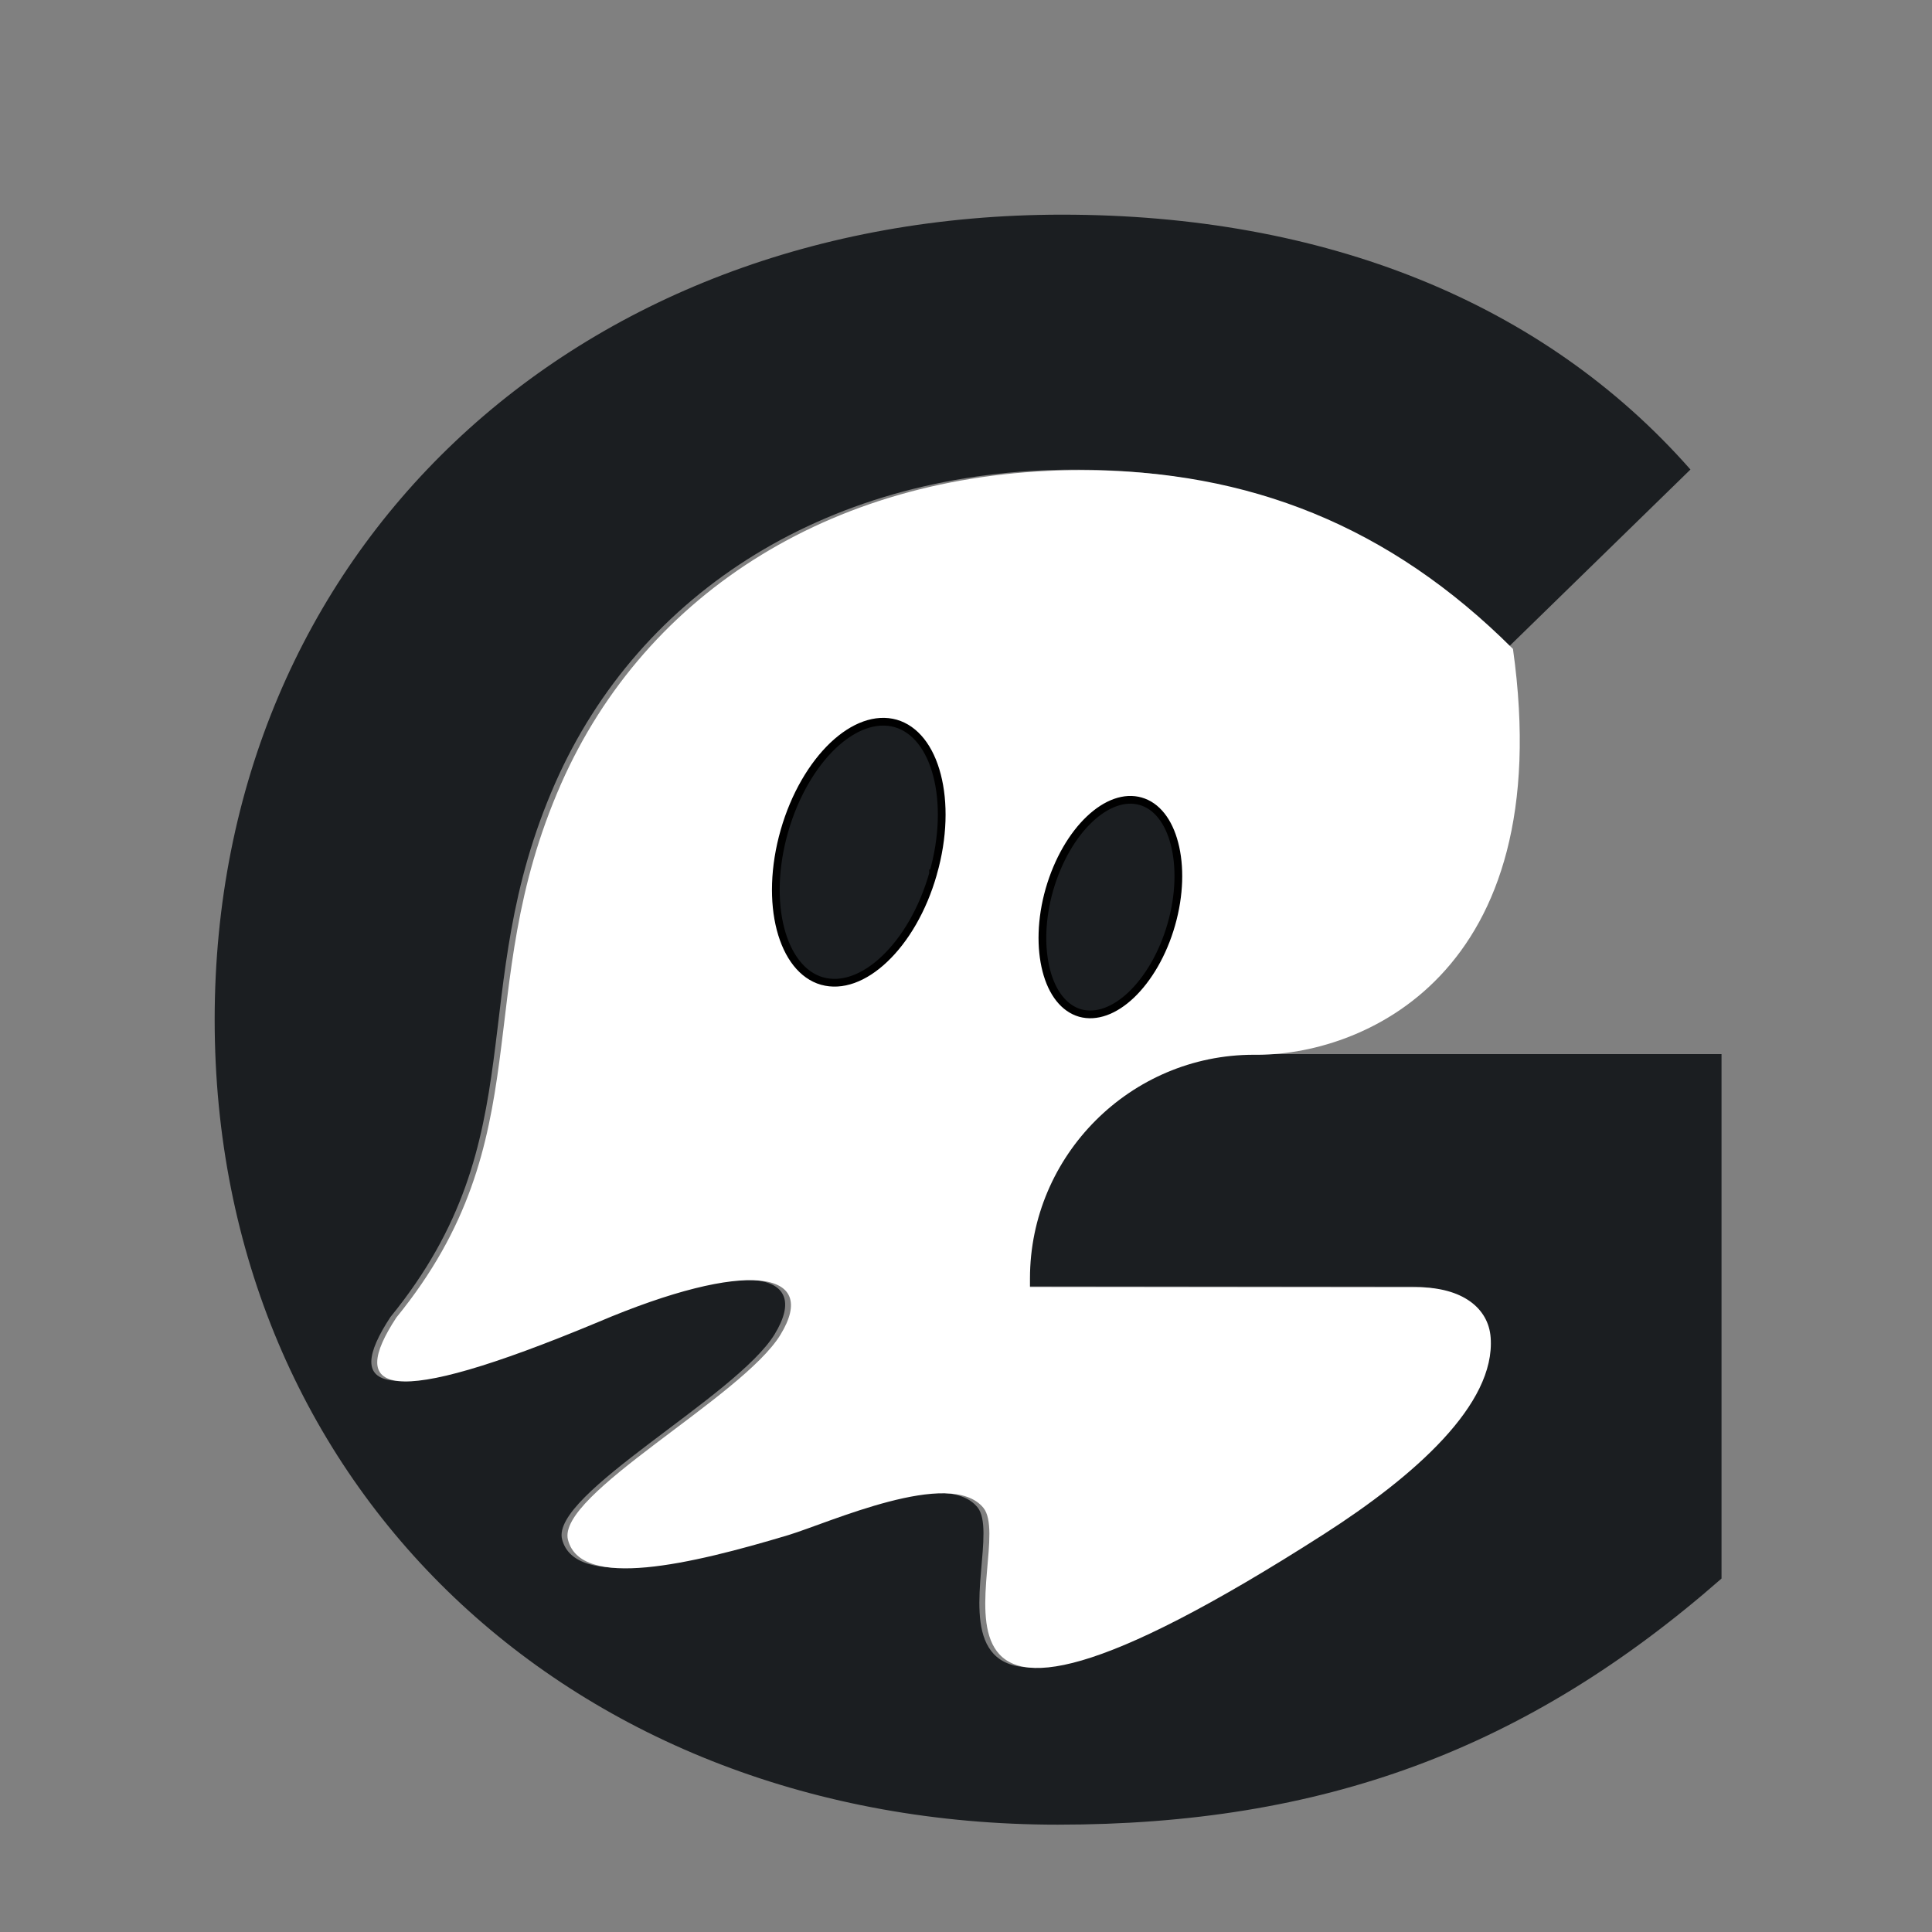 <svg width="18" height="18" viewBox="0 0 18 18" fill="none" xmlns="http://www.w3.org/2000/svg">
<rect x="0" y="0" width="18" height="18" fill="#808080" stroke="none"/>
<g clip-path="url(#clip0_1248_219)">
<path fill-rule="evenodd" clip-rule="evenodd" d="M12.419 7.015C12.086 6.92 11.686 7.3 11.525 7.864C11.364 8.427 11.502 8.962 11.835 9.057C12.168 9.152 12.568 8.772 12.729 8.208C12.89 7.645 12.751 7.11 12.419 7.015ZM10.511 7.733C10.706 7.051 10.539 6.405 10.136 6.29C9.734 6.175 9.251 6.635 9.055 7.317C8.861 7.998 9.028 8.645 9.431 8.759C9.833 8.874 10.317 8.414 10.511 7.733V7.733ZM15.75 4.375C14.375 2.812 12.333 2 9.896 2C5.333 2 2 5.146 2 9.5C2 13.854 5.333 17 9.854 17C12.319 17 14.218 16.303 16.039 14.707V9.821H11.626C10.478 9.821 9.541 10.758 9.541 11.907V11.985L13.147 11.987C13.569 11.987 13.813 12.181 13.833 12.456C13.88 13.078 13.124 13.747 12.283 14.285C7.994 17.034 9.439 14.45 9.107 14.043C8.8 13.667 7.669 14.181 7.291 14.296C6.378 14.571 5.358 14.808 5.237 14.342C5.127 13.92 6.859 13.014 7.217 12.431C7.583 11.832 6.906 11.722 5.514 12.313C3.514 13.147 3.187 12.957 3.638 12.27C5.006 10.591 4.317 9.243 5.172 7.298C5.962 5.505 7.745 4.375 10.02 4.375C11.582 4.375 12.895 4.895 14.041 6.041L15.749 4.375H15.75Z" fill="#1B1E21"/>
<path d="M9.596 11.912C9.596 10.764 10.533 9.827 11.681 9.827C12.665 9.842 14.526 9.106 14.096 6.046C12.95 4.901 11.637 4.38 10.075 4.38C7.8 4.38 6.017 5.511 5.227 7.304C4.372 9.248 5.061 10.596 3.693 12.275C3.242 12.962 3.569 13.153 5.569 12.319C6.961 11.727 7.637 11.838 7.271 12.436C6.914 13.019 5.181 13.925 5.292 14.347C5.413 14.814 6.433 14.576 7.345 14.302C7.724 14.187 8.854 13.672 9.162 14.048C9.494 14.456 8.049 17.039 12.338 14.291C13.178 13.752 13.935 13.084 13.888 12.461C13.868 12.187 13.624 11.993 13.202 11.993L9.596 11.991V11.912Z" fill="white"/>
<path d="M10.15 7.633C10.307 7.484 10.478 7.422 10.627 7.465C10.776 7.507 10.888 7.65 10.942 7.859C10.997 8.068 10.992 8.337 10.913 8.613C10.834 8.89 10.696 9.12 10.54 9.269C10.383 9.418 10.213 9.48 10.063 9.438C9.914 9.395 9.802 9.252 9.748 9.042C9.694 8.833 9.698 8.565 9.777 8.288C9.857 8.011 9.994 7.781 10.15 7.633ZM7.761 6.946C7.952 6.765 8.161 6.688 8.345 6.74C8.528 6.793 8.664 6.968 8.73 7.223C8.796 7.476 8.79 7.801 8.694 8.137H8.693V8.141C8.598 8.475 8.432 8.754 8.242 8.934C8.052 9.115 7.843 9.192 7.659 9.14H7.658C7.475 9.087 7.339 8.911 7.272 8.656C7.206 8.403 7.212 8.078 7.308 7.742C7.404 7.407 7.571 7.127 7.761 6.946Z" fill="#1B1E21" stroke="black" stroke-width="0.072"/>
</g>
<defs>
<clipPath id="clip0_1248_219">
<rect width="14.039" height="15" fill="white" transform="translate(2 2)"/>
</clipPath>
</defs>
</svg>
